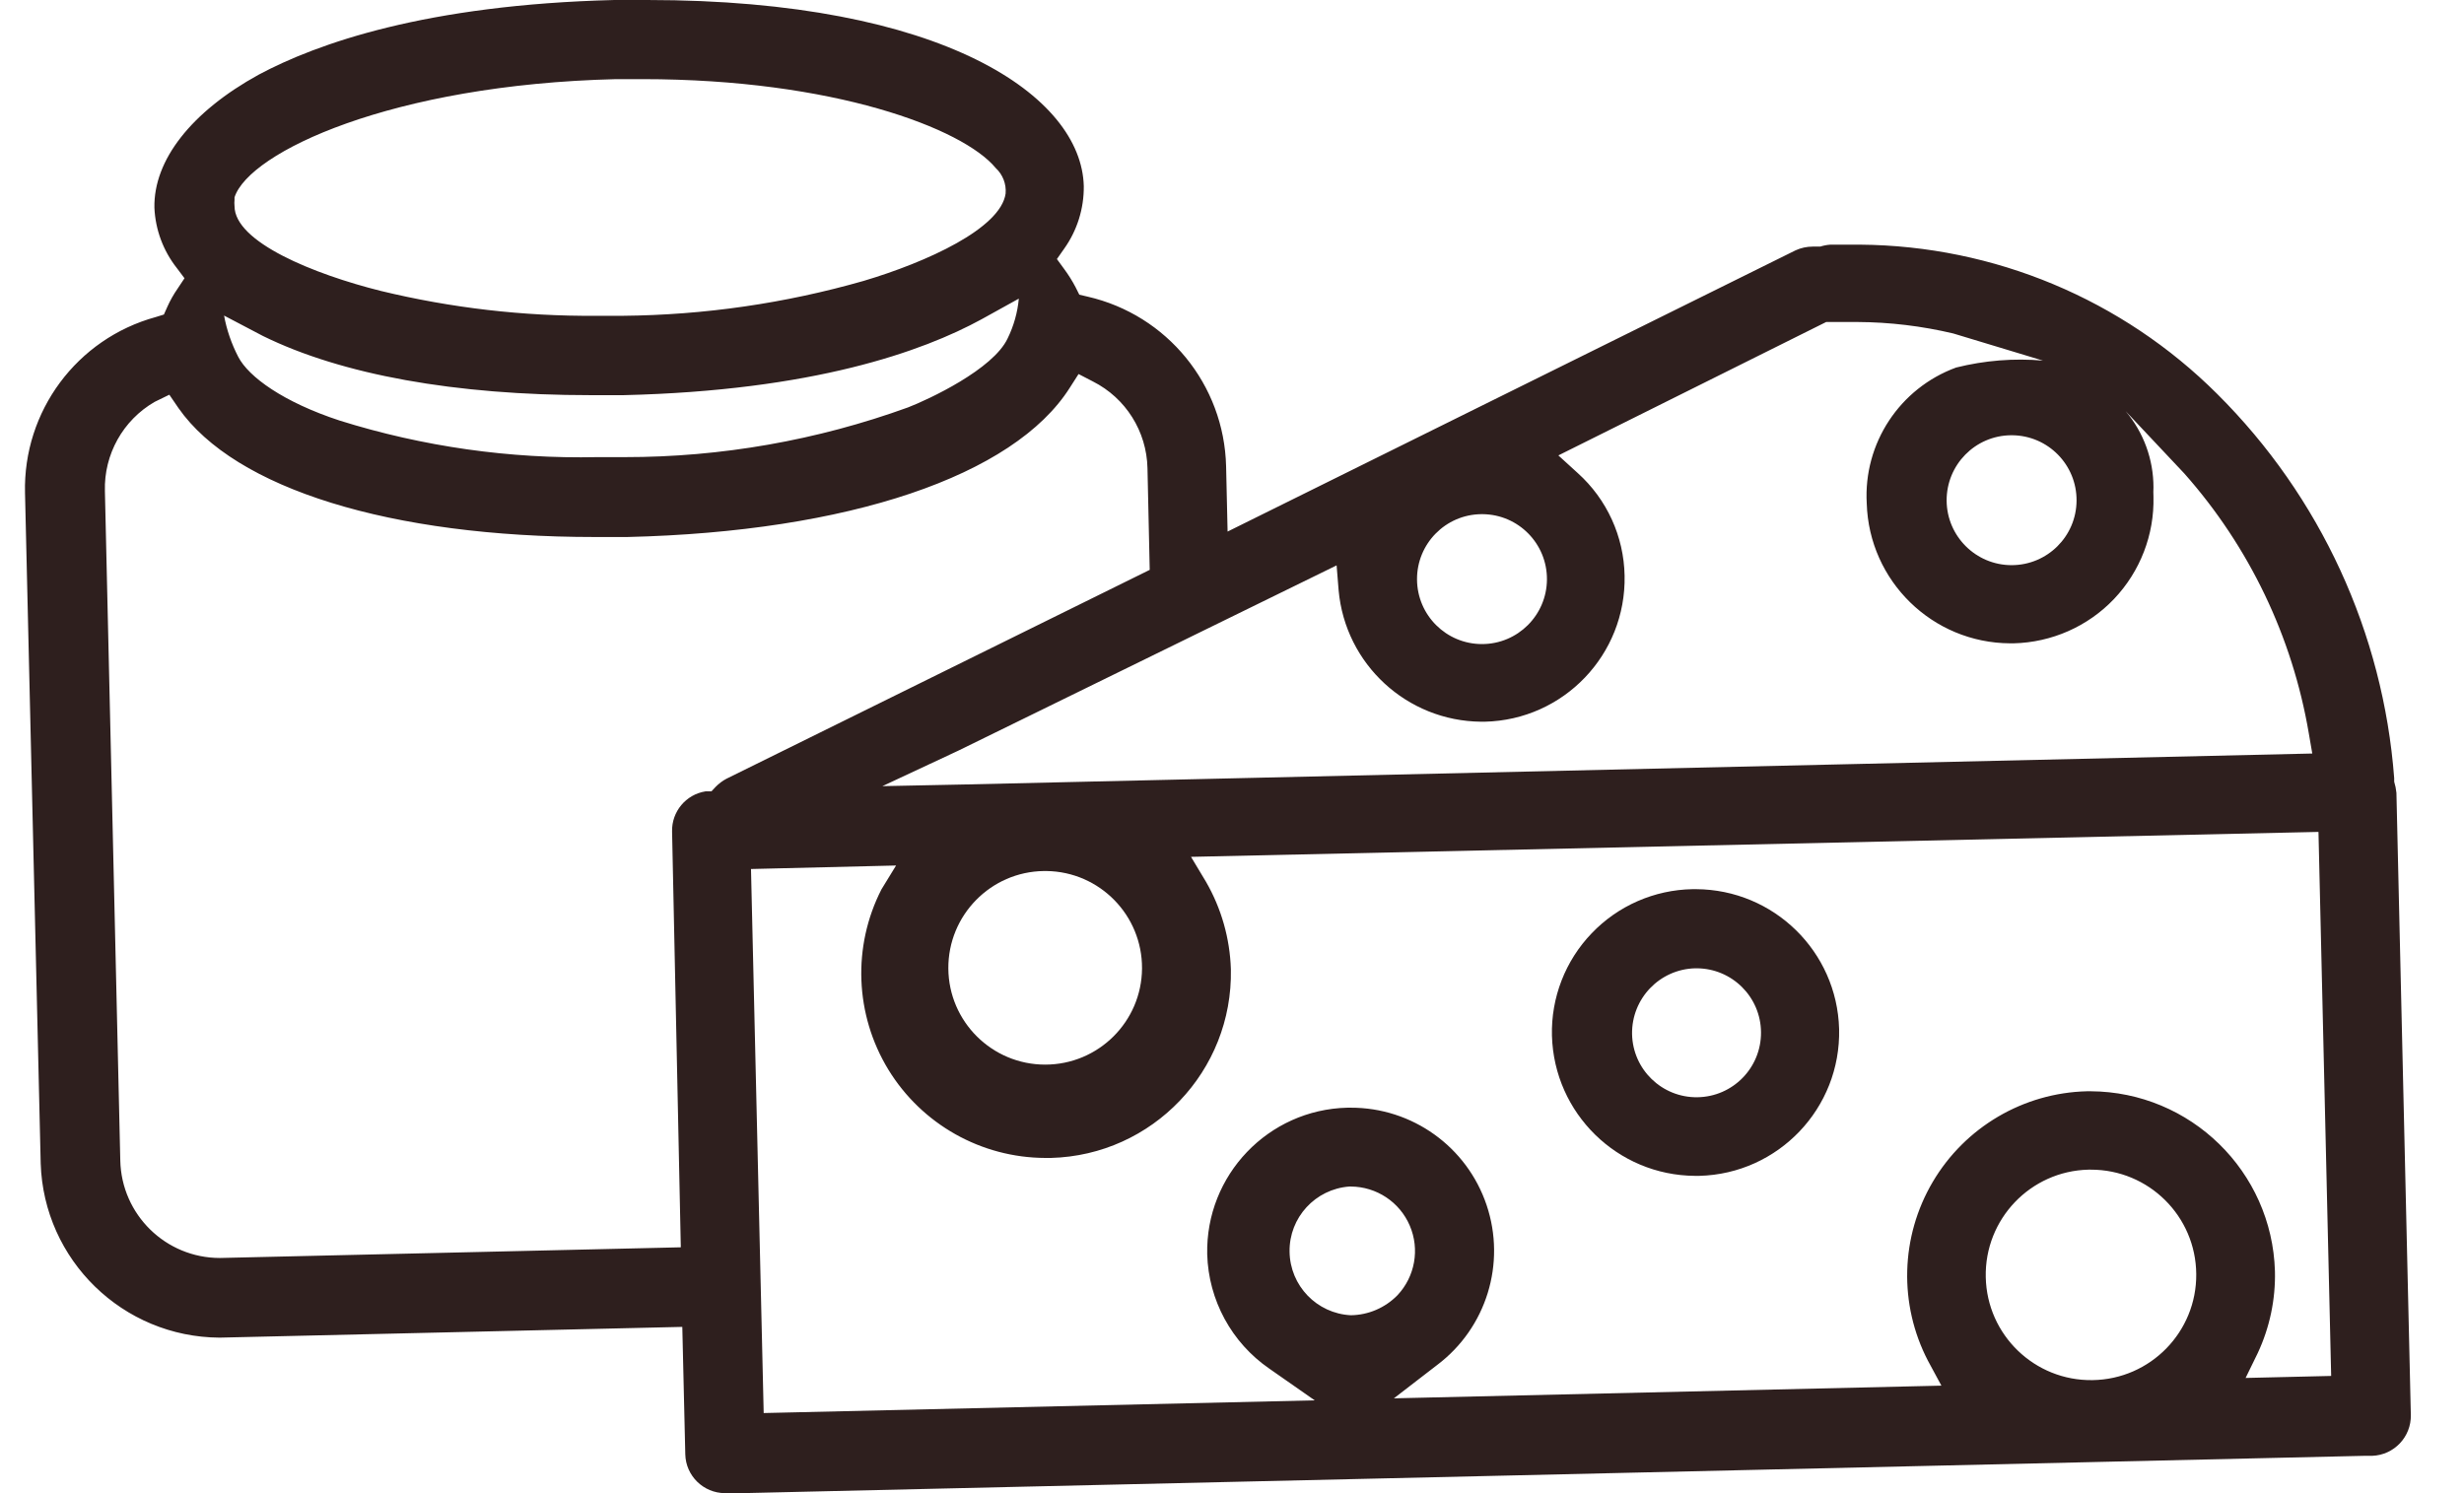 <svg width="33" height="20" viewBox="0 0 33 20" fill="none" xmlns="http://www.w3.org/2000/svg">
<g clip-path="url(#clip0_12207_10356)">
<path d="M22.701 15.75C21.661 15.743 20.814 14.913 20.785 13.873C20.772 13.363 20.964 12.868 21.318 12.5C21.671 12.131 22.157 11.919 22.668 11.91H22.715C23.755 11.915 24.603 12.744 24.631 13.783C24.656 14.843 23.818 15.723 22.758 15.75H22.701ZM22.701 12.97C22.227 12.983 21.851 13.375 21.858 13.85C21.867 14.325 22.258 14.703 22.732 14.697C23.207 14.691 23.588 14.303 23.585 13.828C23.582 13.353 23.196 12.97 22.721 12.97H22.701Z" fill="#2E1F1E"/>
<path d="M9.708 20C9.42 19.998 9.185 19.768 9.178 19.48L9.138 17.773L2.941 17.917C1.645 17.91 0.586 16.879 0.545 15.583L0.335 6.603C0.308 5.509 1.029 4.537 2.085 4.247L2.195 4.213L2.241 4.11C2.279 4.025 2.325 3.943 2.378 3.867L2.471 3.727L2.368 3.59C2.186 3.359 2.081 3.077 2.068 2.783C2.055 2.147 2.561 1.497 3.465 1C4.245 0.583 5.705 0.063 8.228 0H8.668C12.645 0 14.485 1.293 14.515 2.493C14.518 2.794 14.426 3.088 14.251 3.333L14.155 3.47L14.255 3.607C14.311 3.683 14.361 3.763 14.405 3.847L14.455 3.947L14.565 3.973C15.631 4.217 16.395 5.153 16.421 6.247L16.441 7.12L24.048 3.353C24.12 3.32 24.199 3.303 24.278 3.303H24.315H24.378C24.422 3.289 24.468 3.28 24.515 3.277C24.645 3.277 24.778 3.277 24.911 3.277C26.706 3.291 28.424 4.009 29.695 5.277C31.077 6.652 31.918 8.479 32.065 10.423V10.447V10.47C32.08 10.519 32.09 10.569 32.095 10.62L32.288 18.953C32.294 19.246 32.064 19.489 31.771 19.5H31.711H31.665L9.941 20H9.875H9.828H9.785H9.721H9.708ZM10.058 11.64L10.228 18.927L17.608 18.757L17.001 18.333C16.495 17.985 16.185 17.415 16.168 16.8C16.146 15.74 16.985 14.862 18.045 14.837H18.088C18.913 14.834 19.647 15.36 19.91 16.142C20.173 16.924 19.907 17.786 19.248 18.283L18.668 18.73L26.001 18.56L25.821 18.227C25.428 17.471 25.452 16.565 25.885 15.831C26.318 15.097 27.099 14.638 27.951 14.617H28.001C29.338 14.625 30.429 15.69 30.468 17.027C30.477 17.405 30.398 17.78 30.238 18.123L30.075 18.457L31.221 18.43L31.051 11.143L15.951 11.477L16.151 11.81C16.358 12.168 16.472 12.571 16.485 12.983C16.513 14.345 15.436 15.474 14.075 15.51H14.001C13.142 15.508 12.345 15.059 11.897 14.326C11.45 13.592 11.414 12.679 11.805 11.913L12.001 11.593L10.058 11.64ZM27.971 15.667C27.194 15.685 26.578 16.329 26.595 17.107C26.611 17.882 27.25 18.498 28.025 18.486C28.8 18.475 29.421 17.84 29.414 17.065C29.408 16.29 28.777 15.665 28.001 15.667H27.968H27.971ZM18.071 15.893C17.616 15.927 17.265 16.308 17.271 16.764C17.276 17.221 17.636 17.594 18.091 17.617C18.326 17.614 18.55 17.518 18.715 17.35C18.951 17.1 19.017 16.733 18.881 16.417C18.746 16.101 18.436 15.895 18.091 15.893H18.071ZM2.071 5.383C1.647 5.628 1.391 6.087 1.405 6.577L1.611 15.543C1.626 16.269 2.219 16.85 2.945 16.85L9.118 16.707L9.001 11.137C8.995 10.871 9.186 10.642 9.448 10.6H9.528L9.581 10.543C9.625 10.498 9.675 10.459 9.731 10.43L15.398 7.633L15.368 6.27C15.357 5.778 15.077 5.332 14.638 5.11L14.445 5.01L14.328 5.193C13.578 6.377 11.361 7.123 8.401 7.193H7.965C5.231 7.193 3.148 6.547 2.391 5.467L2.268 5.287L2.071 5.383ZM13.981 11.667C13.269 11.676 12.697 12.259 12.701 12.972C12.706 13.684 13.285 14.26 13.998 14.26C14.711 14.26 15.29 13.684 15.295 12.972C15.299 12.259 14.727 11.676 14.015 11.667H13.981ZM12.838 10.053L11.818 10.53L12.948 10.507L30.968 10.093L30.921 9.82C30.701 8.528 30.124 7.324 29.255 6.343L28.468 5.507C28.709 5.792 28.841 6.153 28.841 6.527C28.839 6.569 28.839 6.611 28.841 6.653C28.854 7.162 28.663 7.655 28.312 8.024C27.961 8.392 27.477 8.605 26.968 8.617H26.921C25.881 8.612 25.032 7.783 25.001 6.743C24.955 5.939 25.442 5.2 26.198 4.923C26.578 4.828 26.971 4.796 27.361 4.83L26.161 4.467C25.74 4.367 25.308 4.315 24.875 4.313C24.768 4.313 24.665 4.313 24.541 4.313H24.458L20.871 6.1L21.131 6.337C21.521 6.688 21.748 7.185 21.758 7.71C21.78 8.767 20.942 9.643 19.885 9.667H19.838C18.843 9.659 18.017 8.897 17.928 7.907L17.901 7.573L12.838 10.053ZM19.838 6.887C19.36 6.892 18.975 7.283 18.978 7.762C18.981 8.24 19.369 8.627 19.848 8.627C20.327 8.627 20.715 8.24 20.718 7.762C20.721 7.283 20.337 6.892 19.858 6.887H19.838ZM26.931 5.83C26.453 5.835 26.069 6.226 26.071 6.705C26.074 7.183 26.463 7.57 26.941 7.57C27.42 7.57 27.809 7.183 27.811 6.705C27.814 6.226 27.43 5.835 26.951 5.83H26.931ZM3.191 4.78C3.331 5.05 3.798 5.387 4.548 5.633C5.665 5.983 6.831 6.148 8.001 6.123H8.365C9.659 6.124 10.944 5.898 12.161 5.457C12.438 5.35 13.301 4.947 13.495 4.533C13.577 4.366 13.628 4.185 13.645 4L13.145 4.277C12.358 4.707 10.891 5.233 8.351 5.293H7.911C6.098 5.293 4.578 5.02 3.521 4.5L3.001 4.227C3.036 4.42 3.101 4.606 3.191 4.78ZM13.335 2.25C12.895 1.717 11.158 1.06 8.605 1.06H8.251C5.245 1.133 3.335 2.04 3.141 2.643V2.677C3.138 2.704 3.138 2.732 3.141 2.76C3.141 3.243 4.205 3.673 5.101 3.897C6.043 4.125 7.009 4.237 7.978 4.23H8.341C9.432 4.22 10.516 4.063 11.565 3.763C12.415 3.51 13.401 3.06 13.468 2.593C13.479 2.464 13.43 2.338 13.335 2.25Z" fill="#2E1F1E"/>
</g>
<defs>
<clipPath id="clip0_12207_10356">
<rect width="32.5" height="20" fill="white"/>
</clipPath>
</defs>
</svg>
